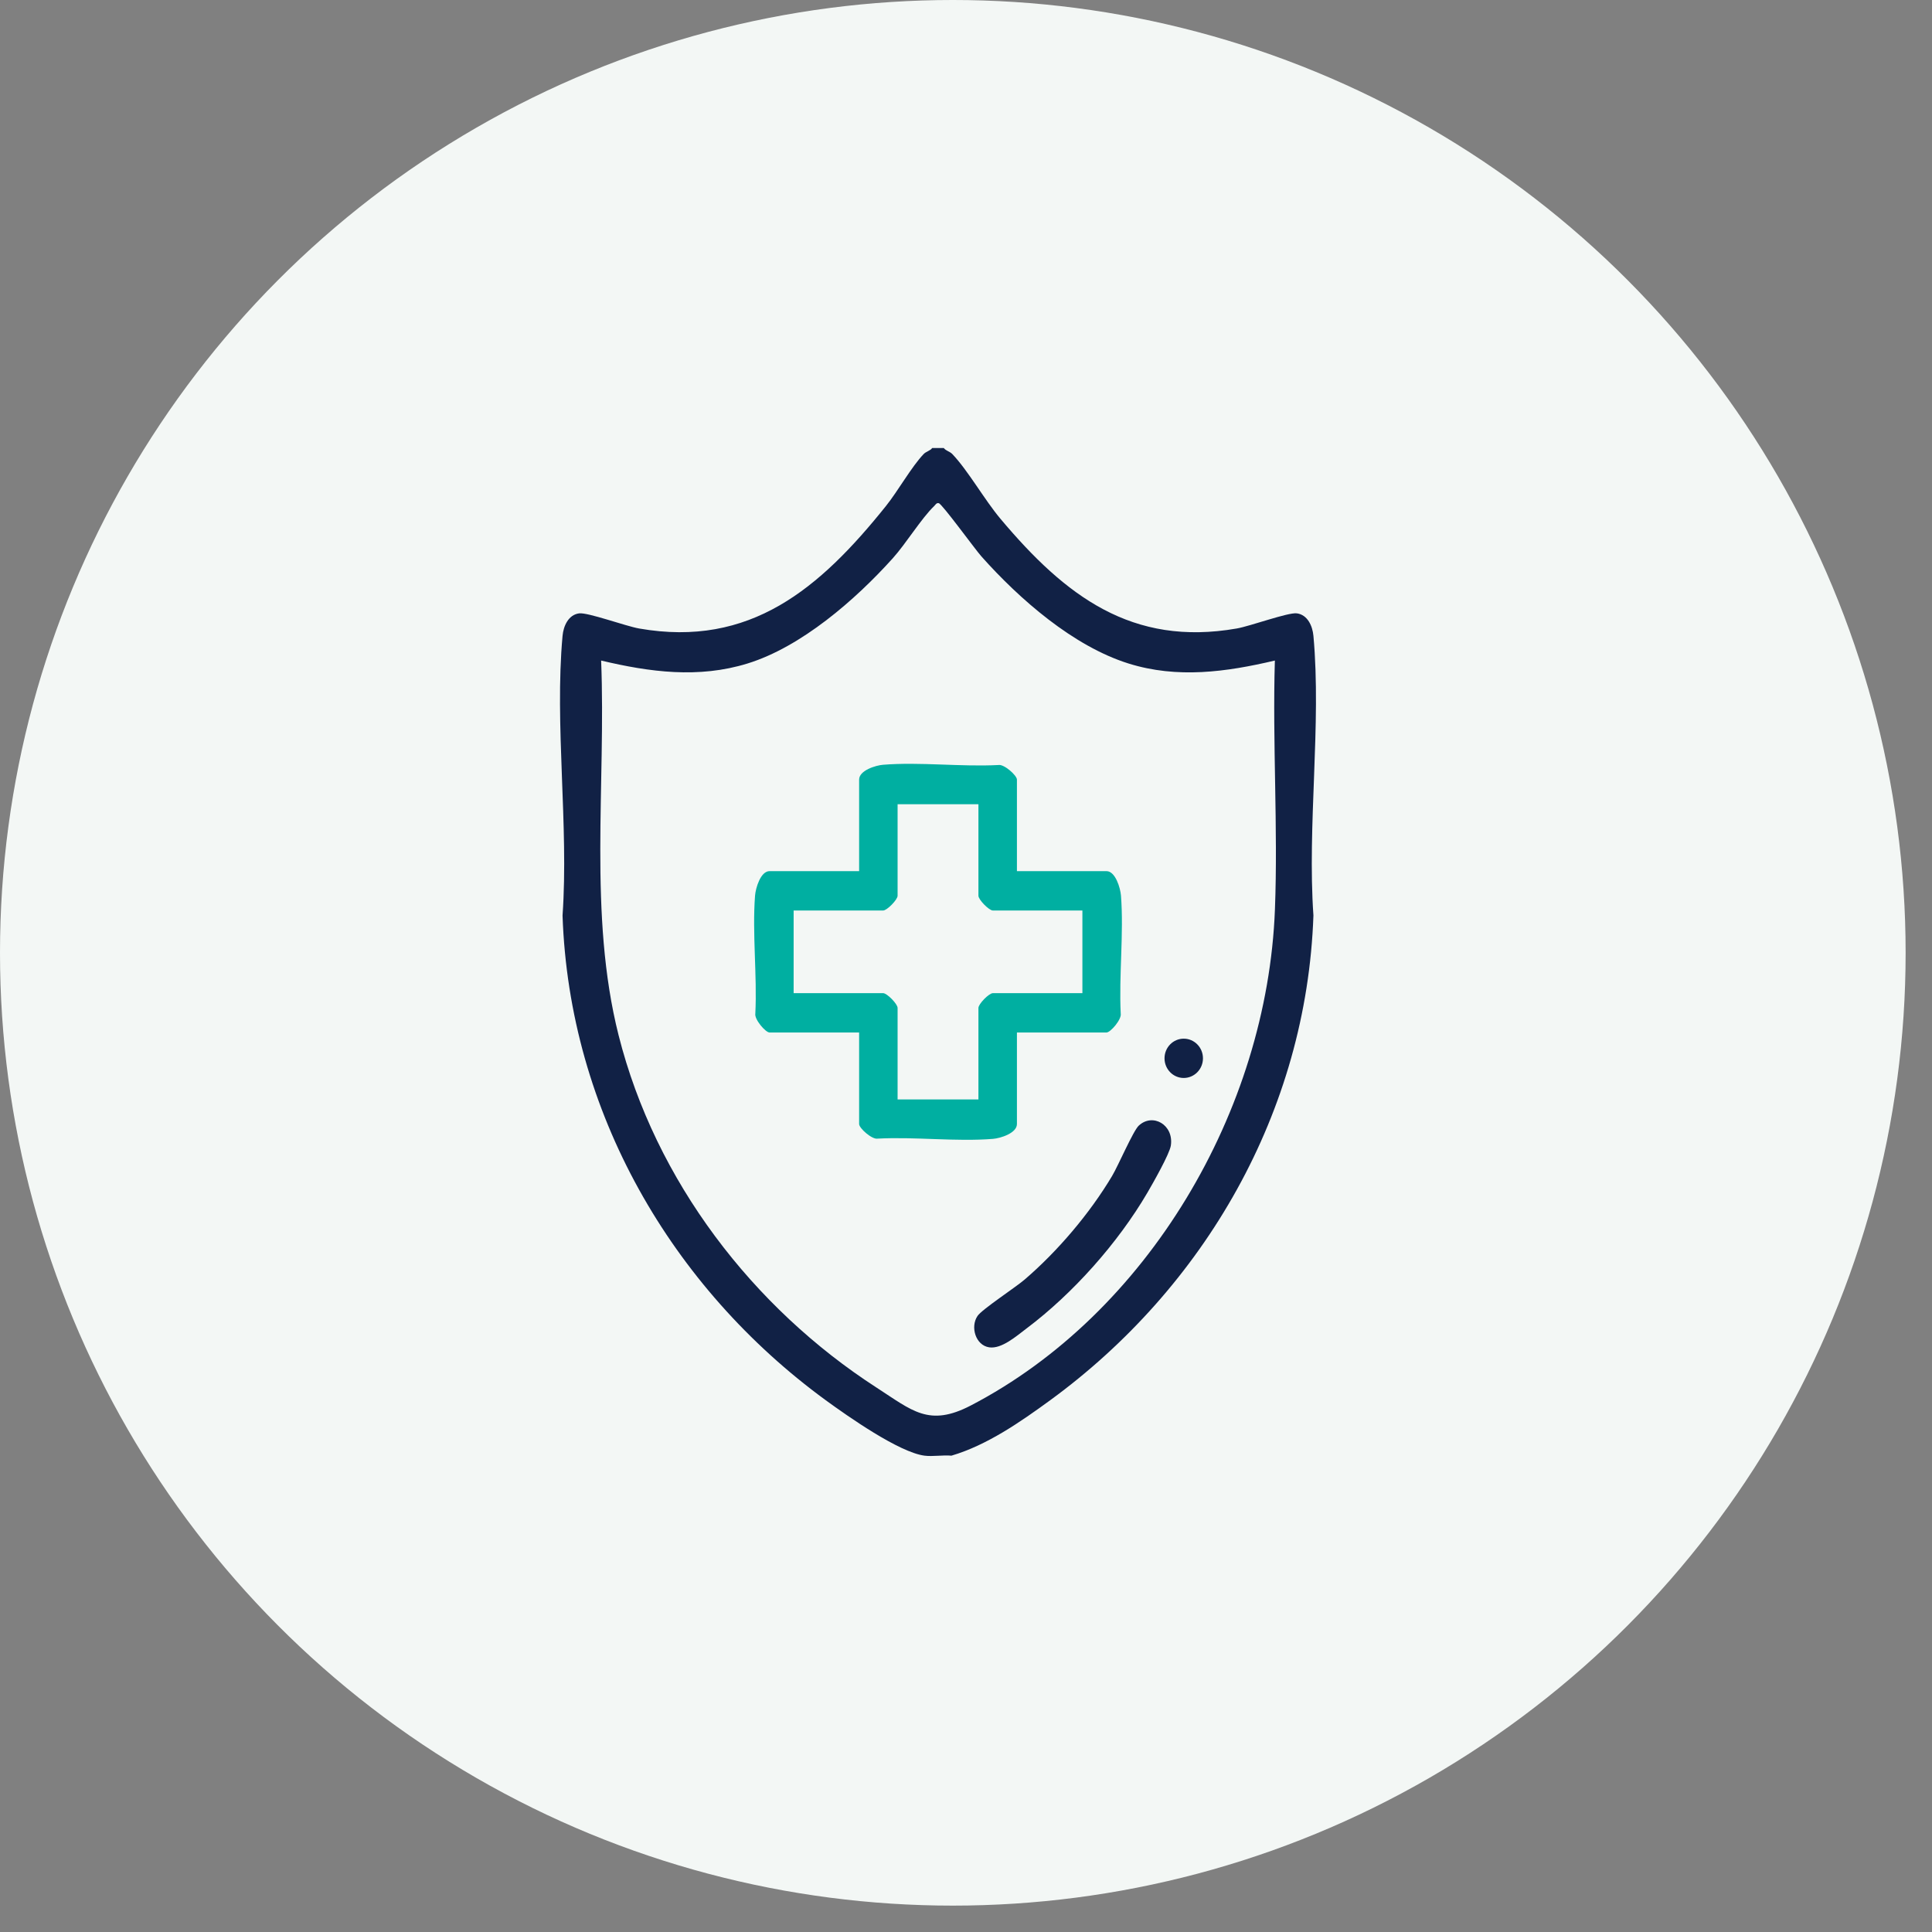 <svg width="69" height="69" viewBox="0 0 69 69" fill="none" xmlns="http://www.w3.org/2000/svg">
<rect x="0" y="0" width="69" height="69" fill="#808080" stroke="none"/>
<circle cx="34.029" cy="34.029" r="34.029" fill="#F3F7F5"/>
<g clip-path="url(#clip0_7618_14294)">
<path d="M33.706 16C33.786 16.106 33.918 16.119 34.011 16.216C34.575 16.807 35.156 17.845 35.733 18.531C38.049 21.287 40.43 23.1 44.17 22.446C44.655 22.362 46.004 21.865 46.315 21.905C46.698 21.955 46.876 22.355 46.908 22.709C47.197 25.871 46.684 29.486 46.908 32.696C46.665 39.707 43.013 45.985 37.509 50.007C36.44 50.787 35.247 51.615 33.98 51.988C33.674 51.96 33.315 52.026 33.018 51.988C32.109 51.87 30.28 50.583 29.489 50.007C23.989 45.988 20.329 39.71 20.091 32.697C20.315 29.487 19.802 25.872 20.091 22.71C20.123 22.356 20.301 21.955 20.684 21.906C20.995 21.866 22.344 22.362 22.829 22.447C26.795 23.14 29.282 21.016 31.641 18.072C32.07 17.537 32.557 16.665 32.988 16.216C33.081 16.12 33.213 16.106 33.293 16H33.705H33.706ZM45.531 23.591C43.792 24.001 42.048 24.242 40.306 23.697C38.335 23.081 36.413 21.404 35.046 19.867C34.819 19.611 33.646 17.996 33.528 17.971C33.442 17.952 33.412 18.027 33.363 18.074C32.91 18.507 32.359 19.411 31.886 19.937C30.544 21.428 28.617 23.104 26.695 23.697C24.949 24.236 23.21 24.005 21.469 23.591C21.645 28.003 21.006 32.671 22.093 36.975C23.409 42.185 26.892 46.706 31.305 49.557C32.578 50.379 33.176 50.974 34.67 50.197C40.984 46.913 45.257 39.671 45.533 32.485C45.646 29.549 45.443 26.535 45.531 23.591H45.531Z" fill="#112145"/>
<path d="M36.319 31.112H39.517C39.837 31.112 40.014 31.718 40.035 31.987C40.139 33.34 39.958 34.834 40.026 36.201C40.064 36.403 39.663 36.875 39.517 36.875H36.319V40.144C36.319 40.472 35.727 40.653 35.463 40.674C34.14 40.78 32.679 40.594 31.342 40.665C31.144 40.703 30.683 40.294 30.683 40.144V36.875H27.485C27.339 36.875 26.938 36.403 26.976 36.201C27.044 34.834 26.863 33.34 26.966 31.987C26.987 31.717 27.163 31.112 27.485 31.112H30.683V27.843C30.683 27.515 31.275 27.334 31.539 27.313C32.861 27.207 34.323 27.392 35.66 27.322C35.858 27.284 36.319 27.693 36.319 27.843V31.112ZM34.944 28.722H32.057V31.991C32.057 32.132 31.679 32.518 31.541 32.518H28.344V35.47H31.541C31.679 35.47 32.057 35.856 32.057 35.997V39.266H34.944V35.997C34.944 35.856 35.322 35.47 35.459 35.47H38.657V32.518H35.459C35.322 32.518 34.944 32.132 34.944 31.991V28.722Z" fill="#00AFA1"/>
<path d="M40.672 40.2C41.167 39.739 41.926 40.169 41.816 40.912C41.771 41.213 41.169 42.27 40.982 42.59C39.928 44.392 38.314 46.205 36.658 47.448C36.304 47.714 35.774 48.185 35.328 48.119C34.842 48.047 34.647 47.387 34.912 46.998C35.076 46.758 36.258 45.987 36.596 45.697C37.771 44.689 38.918 43.341 39.717 42C39.938 41.63 40.469 40.389 40.671 40.2L40.672 40.2Z" fill="#112145"/>
<path d="M42.276 38.499C42.656 38.499 42.963 38.184 42.963 37.797C42.963 37.409 42.656 37.095 42.276 37.095C41.897 37.095 41.59 37.409 41.59 37.797C41.59 38.184 41.897 38.499 42.276 38.499Z" fill="#112145"/>
</g>
<defs>
<clipPath id="clip0_7618_14294">
<rect width="27" height="36" fill="white" transform="translate(20 16)"/>
</clipPath>
</defs>
</svg>
